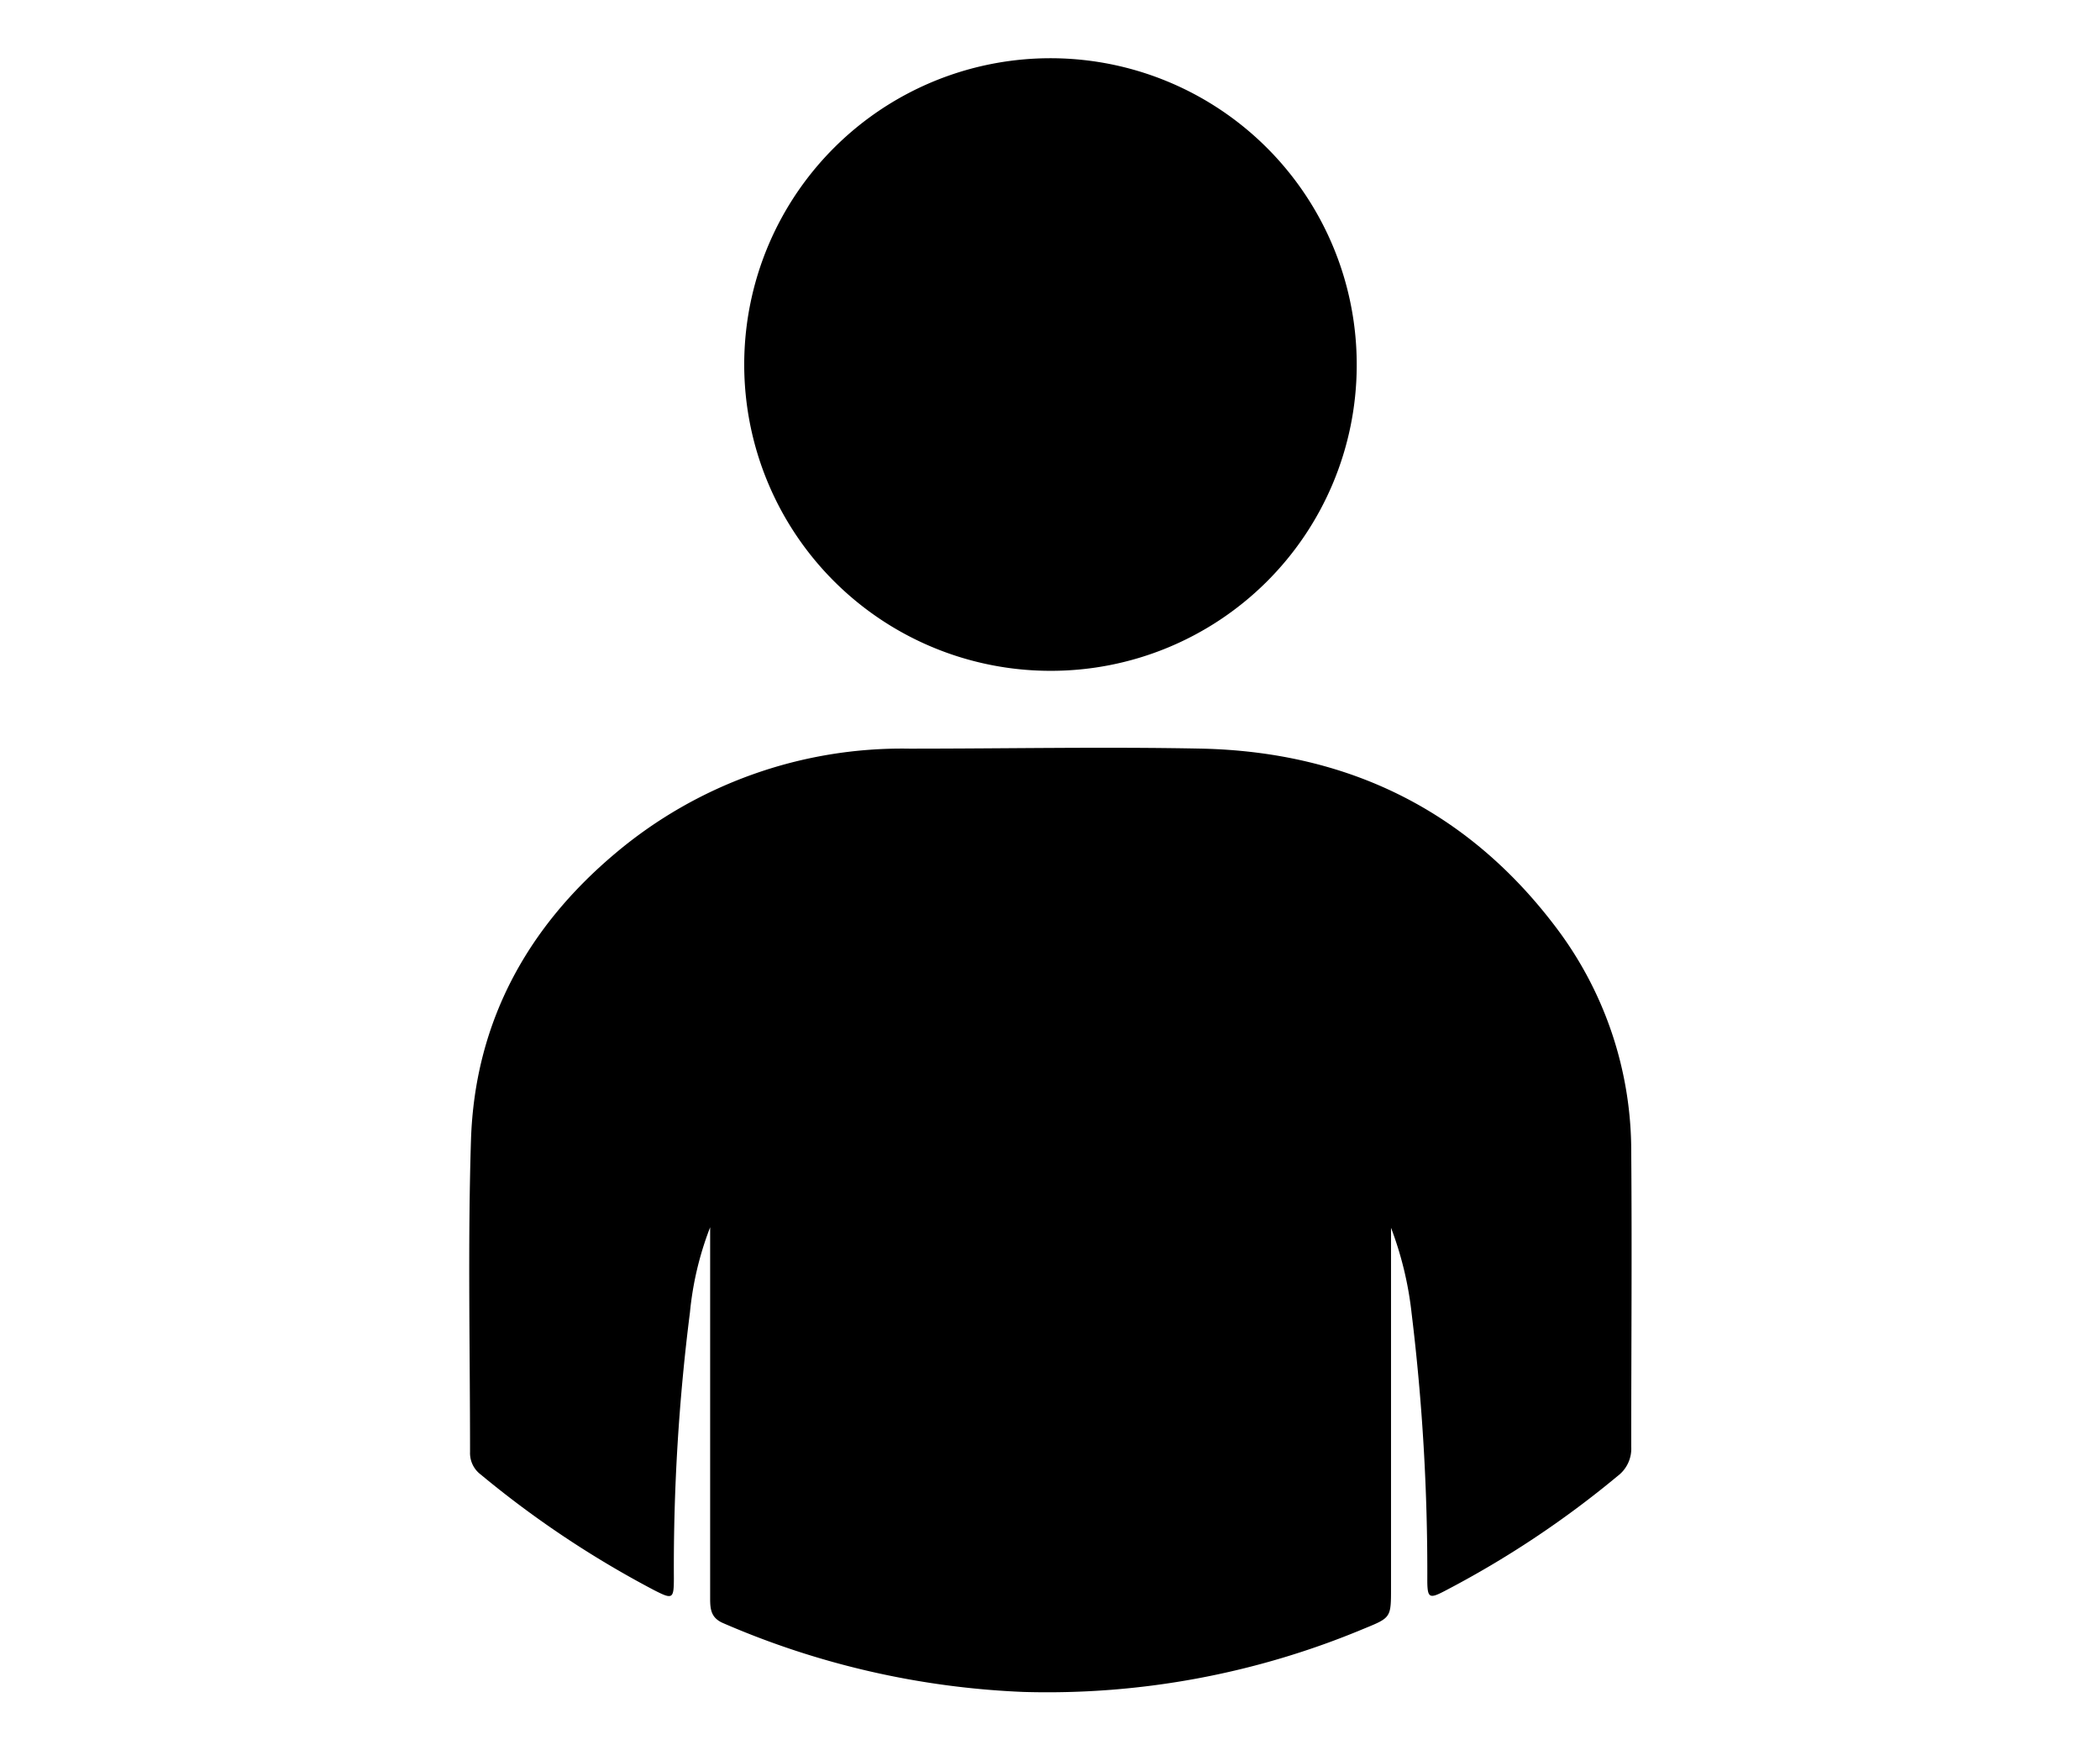 <svg id="Capa_1" data-name="Capa 1" xmlns="http://www.w3.org/2000/svg" viewBox="0 0 180 150"><path d="M119.23,105.22v30.87c0,2.54,0,2.54-2.3,3.48A70.29,70.29,0,0,1,87.73,145,71.94,71.94,0,0,1,62,139.11c-1.06-.45-1.13-1.19-1.13-2.13q0-15.1,0-30.2v-1.6a27.31,27.31,0,0,0-1.73,7.28,173.23,173.23,0,0,0-1.38,22.77c0,1.81-.1,1.86-1.67,1.06a85.52,85.52,0,0,1-14.87-9.91,2.3,2.3,0,0,1-.93-1.94c0-8.91-.2-17.83.08-26.73.32-10,4.74-18.15,12.34-24.55a38.11,38.11,0,0,1,25.25-9c8.37,0,16.75-.17,25.12,0,12.49.3,22.76,5.31,30.33,15.37a31.77,31.77,0,0,1,6.41,19.2c.07,8.42,0,16.84,0,25.25a2.93,2.93,0,0,1-1.16,2.51,83.54,83.54,0,0,1-14.89,9.89c-1.25.65-1.42.55-1.43-.9A182.88,182.88,0,0,0,121,112.59,29.74,29.74,0,0,0,119.23,105.22Z"/><path d="M90,57.49a26.25,26.25,0,1,1,26.29-26.08A26.21,26.21,0,0,1,90,57.49Z"/></svg>